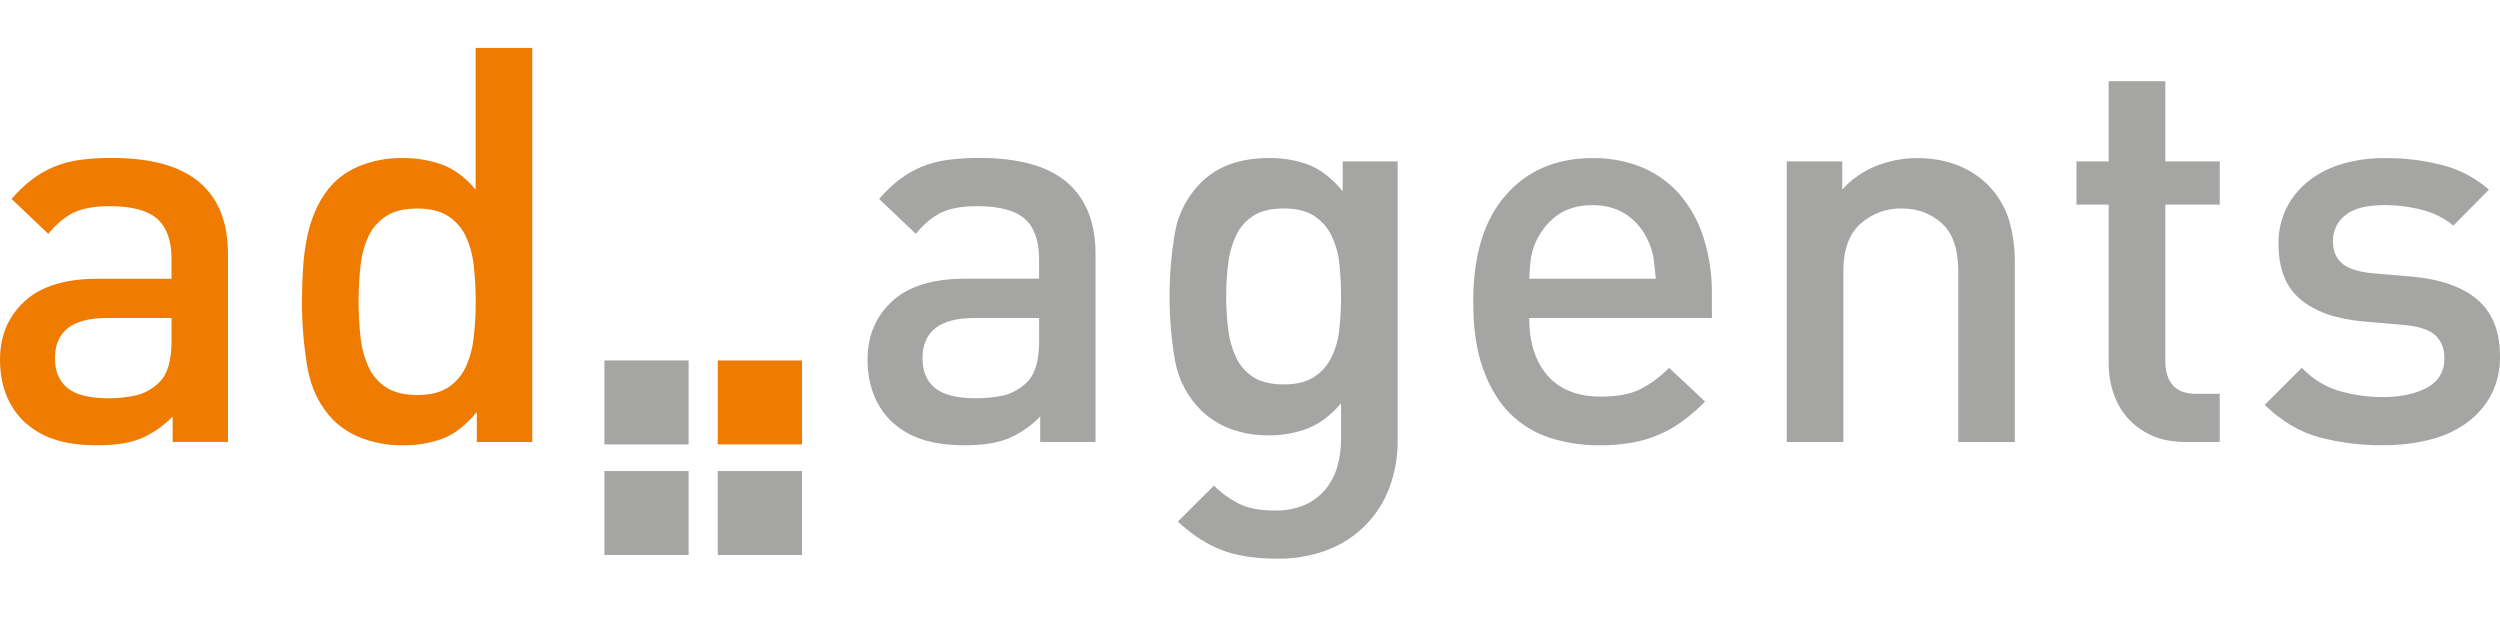 <svg xmlns="http://www.w3.org/2000/svg" width="186" height="46" viewBox="0 0 186 46" fill="none"><g clip-path="url(#clip0_5625_65081)"><path d="M12.843 32.882V30.985C12.166 31.692 11.351 32.254 10.449 32.636C9.622 32.965 8.562 33.13 7.269 33.13C5.947 33.13 4.839 32.972 3.945 32.656C3.083 32.362 2.299 31.876 1.653 31.236C0.551 30.083 0 28.587 0 26.749C0 24.992 0.606 23.551 1.818 22.426C3.03 21.301 4.847 20.738 7.269 20.738H12.761V19.256C12.761 17.911 12.41 16.923 11.708 16.292C11.006 15.661 9.829 15.343 8.177 15.338C7.047 15.338 6.152 15.496 5.492 15.812C4.832 16.128 4.199 16.657 3.594 17.397L0.862 14.803C1.31 14.271 1.814 13.788 2.364 13.363C2.873 12.977 3.427 12.657 4.016 12.41C4.638 12.155 5.29 11.982 5.956 11.895C6.744 11.794 7.538 11.746 8.332 11.752C11.245 11.752 13.414 12.355 14.836 13.563C16.258 14.77 16.967 16.555 16.962 18.916V32.882H12.843ZM12.761 23.661H7.93C5.37 23.661 4.089 24.663 4.088 26.666C4.088 27.627 4.398 28.36 5.018 28.868C5.638 29.375 6.65 29.63 8.053 29.631C8.741 29.636 9.428 29.567 10.102 29.425C10.767 29.262 11.374 28.92 11.857 28.436C12.462 27.861 12.764 26.831 12.765 25.348L12.761 23.661Z" fill="#EF7B00"></path><path d="M35.474 32.884V30.66C34.676 31.621 33.843 32.273 32.976 32.616C32.006 32.977 30.976 33.151 29.941 33.13C28.948 33.14 27.962 32.972 27.029 32.636C26.202 32.348 25.448 31.884 24.82 31.274C23.799 30.233 23.151 28.93 22.878 27.366C22.598 25.735 22.461 24.082 22.468 22.426C22.468 21.576 22.496 20.732 22.552 19.894C22.6 19.09 22.71 18.292 22.878 17.505C23.035 16.773 23.277 16.061 23.601 15.385C23.912 14.735 24.323 14.138 24.819 13.615C25.44 13.009 26.186 12.545 27.004 12.253C27.93 11.916 28.91 11.748 29.896 11.759C30.922 11.742 31.943 11.909 32.91 12.253C33.791 12.582 34.617 13.199 35.388 14.105V3.566H39.6V32.884H35.474ZM35.392 22.426C35.395 21.539 35.346 20.652 35.247 19.77C35.171 19.008 34.968 18.264 34.649 17.568C34.359 16.954 33.9 16.435 33.327 16.07C32.748 15.7 31.991 15.514 31.055 15.514C30.092 15.514 29.321 15.7 28.743 16.07C28.169 16.435 27.711 16.954 27.421 17.568C27.101 18.264 26.899 19.008 26.823 19.77C26.63 21.535 26.63 23.315 26.823 25.08C26.9 25.851 27.102 26.603 27.421 27.309C27.706 27.933 28.165 28.462 28.743 28.833C29.321 29.203 30.092 29.389 31.055 29.389C31.992 29.389 32.749 29.203 33.327 28.833C33.905 28.462 34.364 27.933 34.649 27.309C34.967 26.605 35.169 25.855 35.247 25.087C35.346 24.205 35.395 23.319 35.392 22.432" fill="#EF7B00"></path><path d="M77.39 32.882V30.985C76.713 31.692 75.897 32.252 74.995 32.633C74.168 32.962 73.108 33.127 71.815 33.127C70.495 33.127 69.386 32.969 68.49 32.653C67.629 32.358 66.845 31.873 66.199 31.233C65.098 30.08 64.547 28.585 64.547 26.747C64.547 24.989 65.153 23.548 66.364 22.423C67.575 21.299 69.392 20.736 71.815 20.735H77.307V19.256C77.307 17.911 76.956 16.923 76.254 16.292C75.552 15.661 74.375 15.343 72.723 15.338C71.595 15.338 70.7 15.496 70.039 15.812C69.378 16.128 68.745 16.657 68.139 17.397L65.408 14.803C65.856 14.271 66.359 13.788 66.91 13.363C67.419 12.977 67.974 12.657 68.563 12.41C69.185 12.155 69.837 11.982 70.504 11.895C71.291 11.794 72.084 11.746 72.878 11.752C75.796 11.752 77.964 12.355 79.382 13.563C80.799 14.77 81.508 16.555 81.508 18.916V32.882H77.39ZM77.307 23.661H72.476C69.915 23.661 68.635 24.663 68.635 26.666C68.635 27.627 68.945 28.36 69.565 28.868C70.186 29.375 71.197 29.63 72.6 29.631C73.289 29.636 73.976 29.567 74.649 29.425C75.314 29.262 75.921 28.92 76.404 28.436C77.011 27.861 77.313 26.831 77.312 25.348L77.307 23.661Z" fill="#A5A5A3"></path><path d="M103.985 32.756C103.999 33.964 103.789 35.164 103.366 36.296C102.974 37.345 102.363 38.298 101.572 39.093C100.782 39.888 99.831 40.507 98.782 40.907C97.583 41.364 96.307 41.587 95.023 41.566C93.426 41.566 92.07 41.36 90.956 40.947C89.841 40.535 88.733 39.822 87.632 38.807L90.317 36.131C90.895 36.705 91.564 37.178 92.299 37.531C92.96 37.833 93.813 37.984 94.858 37.983C95.631 38.004 96.399 37.857 97.109 37.551C97.703 37.283 98.226 36.882 98.638 36.378C99.037 35.881 99.331 35.308 99.502 34.695C99.686 34.038 99.778 33.359 99.775 32.677V30.001C99.004 30.909 98.178 31.533 97.296 31.873C96.36 32.228 95.365 32.403 94.364 32.389C93.392 32.402 92.426 32.234 91.516 31.895C90.712 31.596 89.98 31.132 89.368 30.533C88.361 29.538 87.683 28.259 87.427 26.869C86.877 23.681 86.877 20.423 87.427 17.235C87.683 15.845 88.361 14.566 89.368 13.571C90.579 12.363 92.259 11.759 94.406 11.76C95.427 11.741 96.443 11.916 97.399 12.275C98.267 12.618 99.101 13.27 99.898 14.23V12.009H103.986L103.985 32.756ZM99.775 22.054C99.776 21.25 99.734 20.447 99.651 19.647C99.583 18.919 99.387 18.208 99.072 17.547C98.782 16.944 98.333 16.431 97.772 16.064C97.207 15.694 96.457 15.509 95.521 15.509C94.557 15.509 93.793 15.694 93.229 16.064C92.67 16.428 92.227 16.942 91.949 17.547C91.646 18.212 91.451 18.921 91.371 19.647C91.178 21.247 91.178 22.863 91.371 24.463C91.451 25.189 91.646 25.898 91.949 26.563C92.227 27.167 92.671 27.681 93.229 28.046C93.794 28.416 94.558 28.601 95.521 28.601C96.456 28.601 97.206 28.416 97.772 28.046C98.332 27.679 98.782 27.166 99.072 26.563C99.387 25.902 99.583 25.192 99.651 24.463C99.734 23.663 99.776 22.859 99.775 22.054Z" fill="#A5A5A3"></path><path d="M113.773 23.661C113.773 25.472 114.228 26.899 115.138 27.942C116.049 28.985 117.369 29.507 119.099 29.507C120.283 29.507 121.239 29.335 121.968 28.992C122.792 28.58 123.539 28.03 124.178 27.366L126.861 29.877C126.353 30.39 125.808 30.865 125.229 31.298C124.12 32.123 122.834 32.68 121.472 32.923C120.661 33.069 119.837 33.138 119.013 33.13C117.76 33.141 116.512 32.953 115.317 32.575C114.196 32.216 113.176 31.595 112.344 30.764C111.504 29.927 110.837 28.822 110.342 27.448C109.846 26.075 109.602 24.401 109.609 22.426C109.609 18.995 110.414 16.36 112.024 14.522C113.634 12.684 115.789 11.764 118.487 11.763C119.777 11.74 121.056 11.986 122.245 12.483C123.322 12.945 124.277 13.65 125.034 14.542C125.819 15.488 126.409 16.579 126.767 17.753C127.179 19.093 127.381 20.488 127.365 21.89V23.66L113.773 23.661ZM123.189 20.738C123.133 20.106 123.078 19.593 123.023 19.194C122.952 18.744 122.814 18.307 122.614 17.898C122.274 17.123 121.723 16.459 121.022 15.983C120.322 15.503 119.476 15.263 118.483 15.263C117.464 15.263 116.604 15.503 115.902 15.983C114.842 16.753 114.124 17.905 113.9 19.194C113.845 19.593 113.803 20.106 113.775 20.738H123.189Z" fill="#A5A5A3"></path><path d="M145.695 32.882V20.162C145.695 18.543 145.289 17.363 144.477 16.621C143.665 15.88 142.667 15.509 141.483 15.51C140.357 15.489 139.265 15.893 138.426 16.642C137.574 17.398 137.147 18.572 137.146 20.163V32.884H132.934V12.009H137.063V14.109C137.758 13.328 138.629 12.722 139.603 12.339C140.57 11.957 141.6 11.762 142.64 11.763C143.632 11.749 144.619 11.917 145.55 12.257C146.388 12.568 147.153 13.044 147.801 13.657C148.563 14.393 149.13 15.304 149.453 16.311C149.765 17.361 149.917 18.452 149.902 19.548V32.892L145.695 32.882Z" fill="#A5A5A3"></path><path d="M162.628 32.883C161.635 32.883 160.781 32.718 160.067 32.39C159.389 32.087 158.784 31.645 158.291 31.092C157.819 30.551 157.461 29.921 157.238 29.239C157.004 28.542 156.885 27.812 156.886 27.078V15.22H154.491V12.01H156.886V6.04H161.102V12.01H165.149V15.22H161.102V26.872C161.102 27.64 161.287 28.237 161.658 28.663C162.028 29.088 162.613 29.301 163.413 29.301H165.149V32.883H162.628Z" fill="#A5A5A3"></path><path d="M186 26.502C186.023 27.502 185.796 28.493 185.34 29.384C184.901 30.206 184.279 30.916 183.522 31.462C182.689 32.054 181.75 32.48 180.755 32.718C179.621 32.999 178.456 33.136 177.287 33.126C175.685 33.139 174.088 32.938 172.538 32.53C171.081 32.131 169.732 31.328 168.491 30.121L171.258 27.362C172.037 28.195 173.028 28.8 174.127 29.112C175.156 29.396 176.218 29.541 177.286 29.544C178.608 29.544 179.701 29.311 180.564 28.844C181.427 28.377 181.861 27.651 181.864 26.665C181.864 25.953 181.651 25.389 181.224 24.978C180.796 24.567 180.075 24.307 179.056 24.197L175.717 23.905C173.734 23.714 172.206 23.164 171.133 22.258C170.059 21.351 169.522 19.979 169.522 18.141C169.505 17.199 169.718 16.267 170.141 15.425C170.549 14.635 171.127 13.946 171.835 13.407C172.582 12.842 173.43 12.423 174.333 12.172C175.334 11.892 176.369 11.754 177.409 11.763C178.879 11.747 180.345 11.927 181.767 12.298C183.028 12.63 184.194 13.25 185.174 14.109L182.531 16.785C181.85 16.226 181.052 15.826 180.197 15.613C179.273 15.375 178.323 15.258 177.369 15.263C176.074 15.263 175.118 15.51 174.501 16.003C174.204 16.23 173.965 16.523 173.803 16.86C173.642 17.196 173.563 17.566 173.572 17.938C173.572 18.652 173.792 19.201 174.232 19.585C174.672 19.969 175.415 20.216 176.462 20.327L179.395 20.573C181.569 20.766 183.214 21.342 184.33 22.302C185.445 23.263 186.002 24.663 186.001 26.502" fill="#A5A5A3"></path><path d="M51.233 26.819H44.969V33.065H51.233V26.819Z" fill="#A5A5A3"></path><path d="M59.669 26.819H53.403V33.065H59.669V26.819Z" fill="#EF7B00"></path><path d="M51.233 35.046H44.969V41.291H51.233V35.046Z" fill="#A5A5A3"></path><path d="M59.669 35.046H53.403V41.291H59.669V35.046Z" fill="#A5A5A3"></path></g><defs><clipPath id="clip0_5625_65081"><rect width="186" height="38" fill="white" transform="translate(0 3.57)"></rect></clipPath></defs></svg>